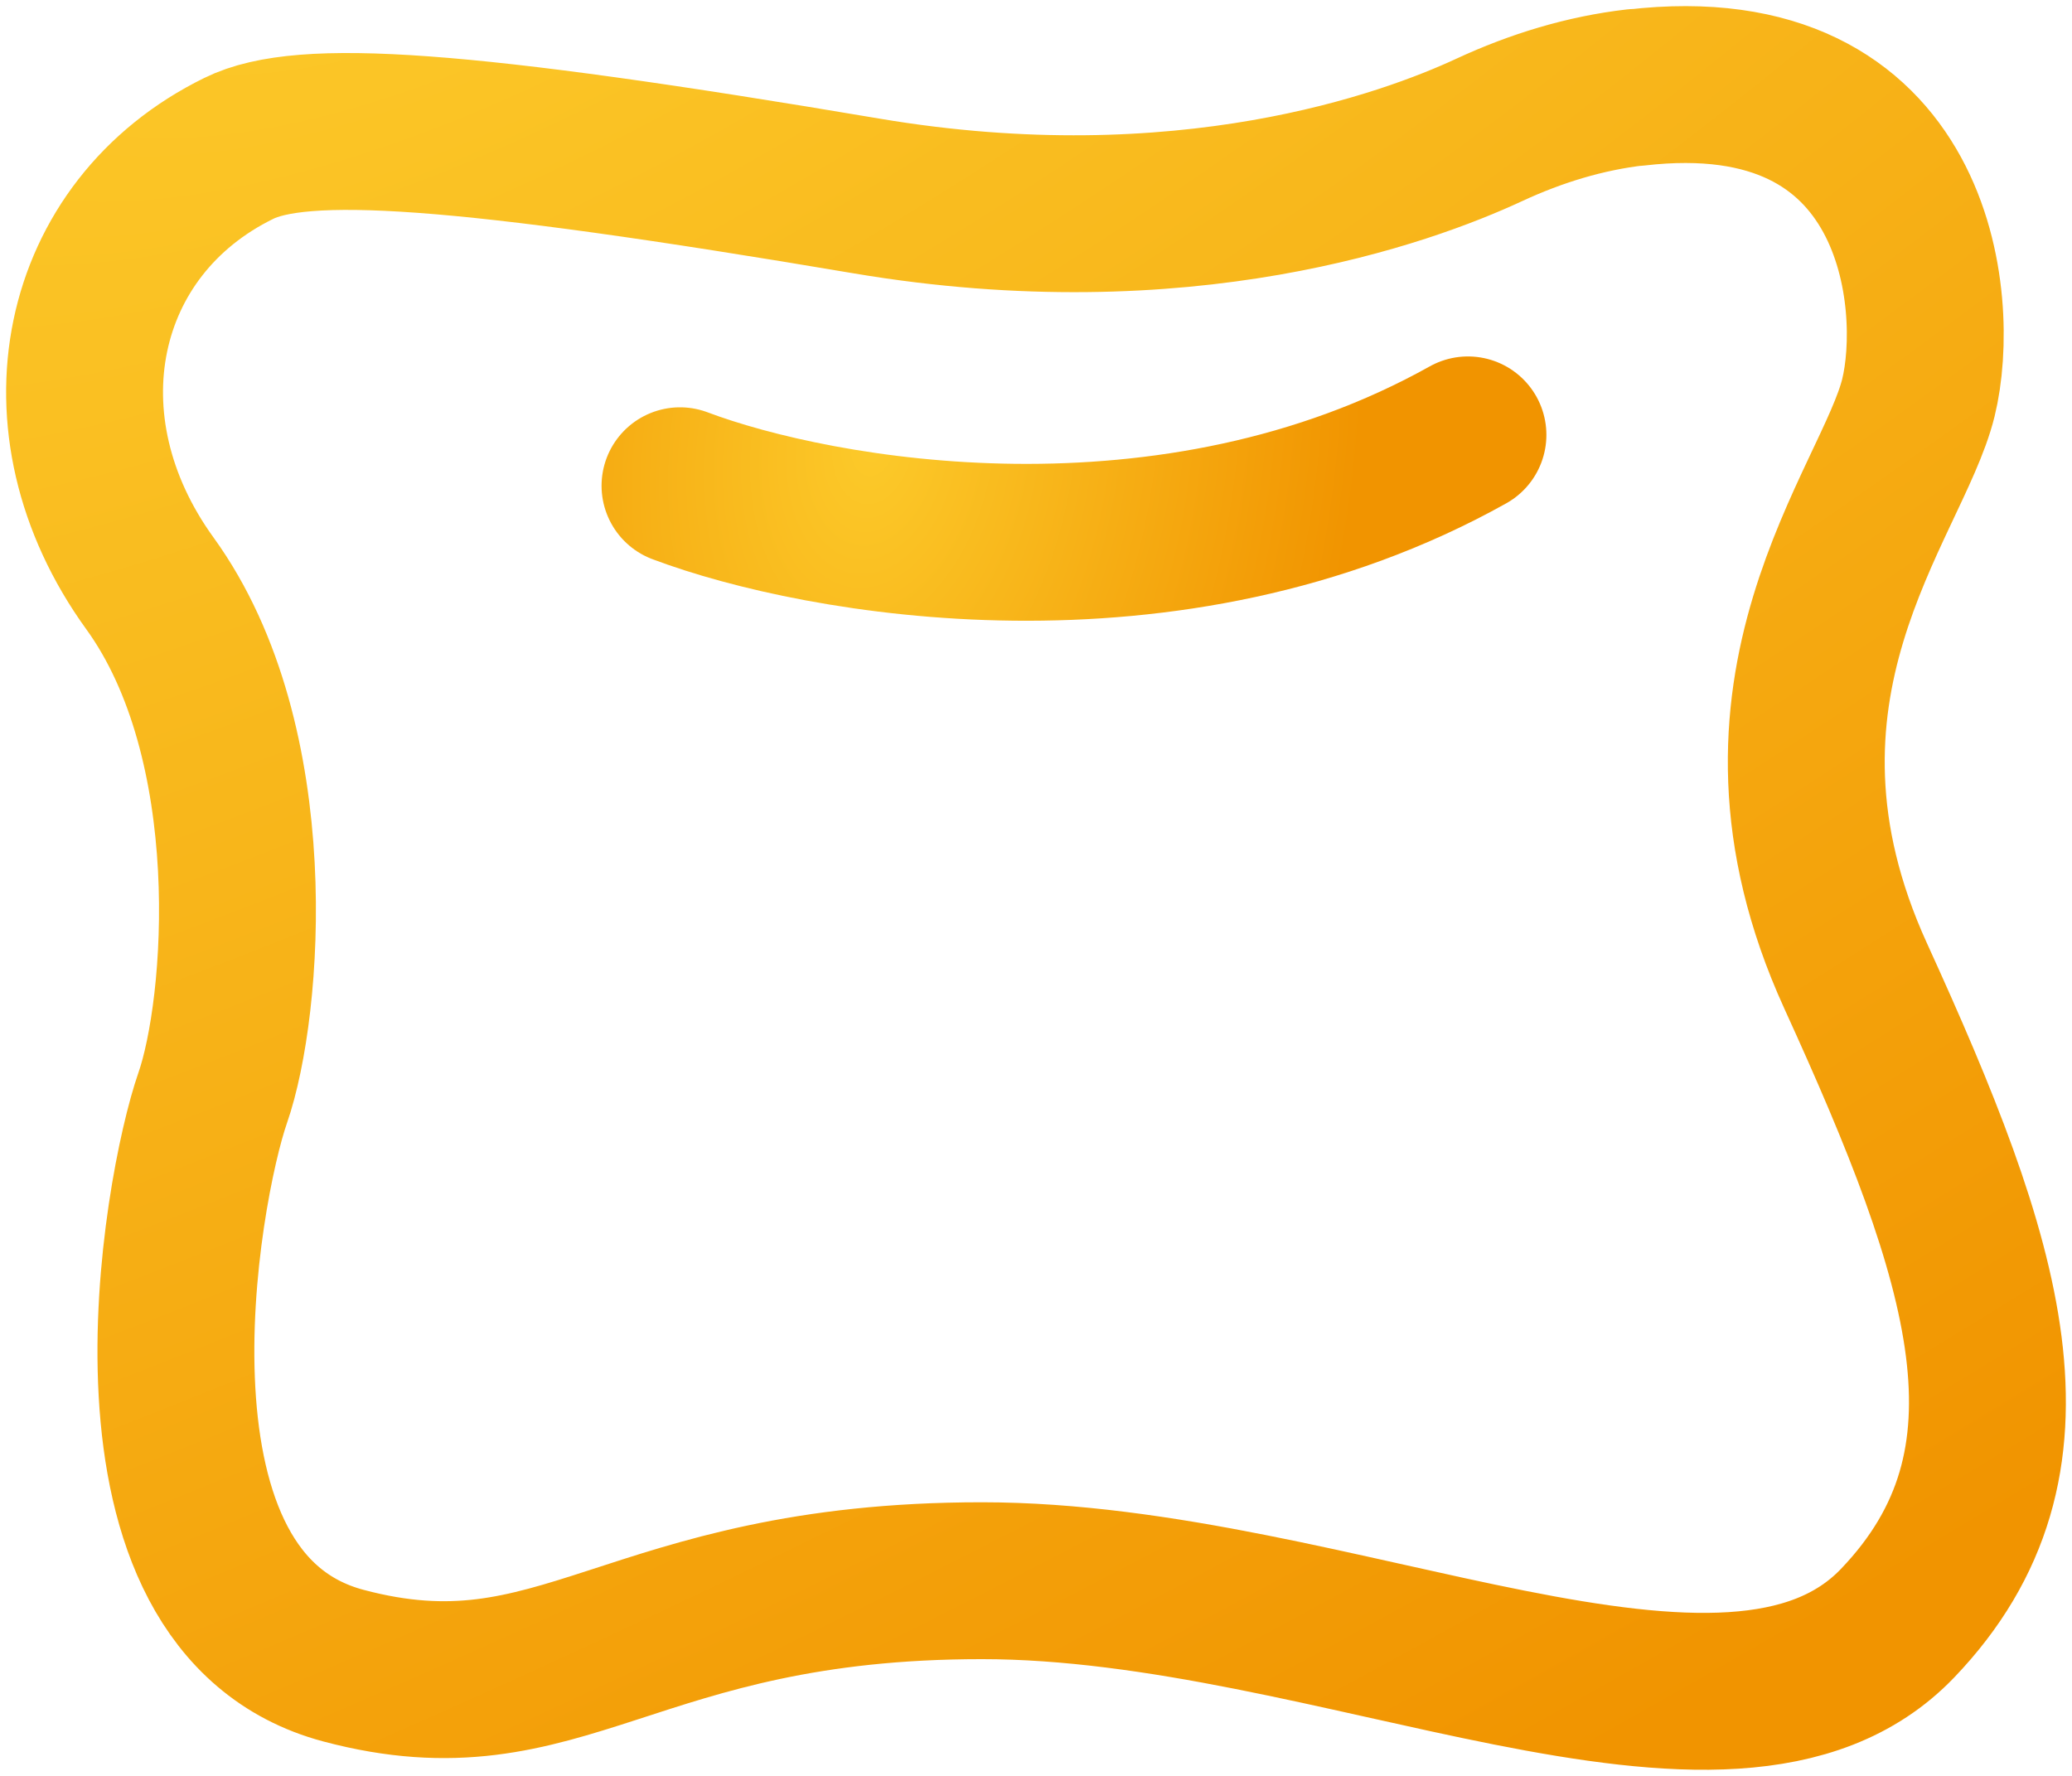 <svg width="49" height="42" viewBox="0 0 49 42" fill="none" xmlns="http://www.w3.org/2000/svg">
<path d="M38.684 2.066C37.485 2.204 36.324 2.56 35.224 3.07C33.253 3.986 27.993 5.901 20.493 4.635C10.842 3.004 7.142 2.771 5.648 3.509C1.81 5.39 0.819 10.03 3.546 13.798C6.272 17.566 5.773 23.832 5.029 25.968C4.285 28.105 2.494 37.895 8.122 39.393C13.317 40.775 14.866 37.384 23.219 37.384C31.573 37.384 40.912 42.529 44.875 38.389C48.537 34.565 46.977 29.859 43.884 23.082C40.791 16.306 44.749 11.916 45.367 9.408C45.92 7.16 45.384 1.289 38.684 2.071V2.066Z" stroke="url(#paint0_radial_197_6155)" stroke-width="3.71" stroke-linecap="round" stroke-linejoin="round"/>
<path d="M16.081 11.488C19.363 12.725 27.684 14.216 34.715 10.285" stroke="url(#paint1_radial_197_6155)" stroke-width="3.71" stroke-linecap="round"/>
<defs>
<radialGradient id="paint0_radial_197_6155" cx="0" cy="0" r="1" gradientUnits="userSpaceOnUse" gradientTransform="translate(13.22 -5.168) rotate(59.362) scale(52.496 140.905)">
<stop stop-color="#FCCA2A"/>
<stop offset="1" stop-color="#F19400"/>
</radialGradient>
<radialGradient id="paint1_radial_197_6155" cx="0" cy="0" r="1" gradientUnits="userSpaceOnUse" gradientTransform="translate(20.634 10.431) rotate(8.118) scale(11.479 17.894)">
<stop stop-color="#FCCA2A"/>
<stop offset="1" stop-color="#F19400"/>
</radialGradient>
</defs>
</svg>
